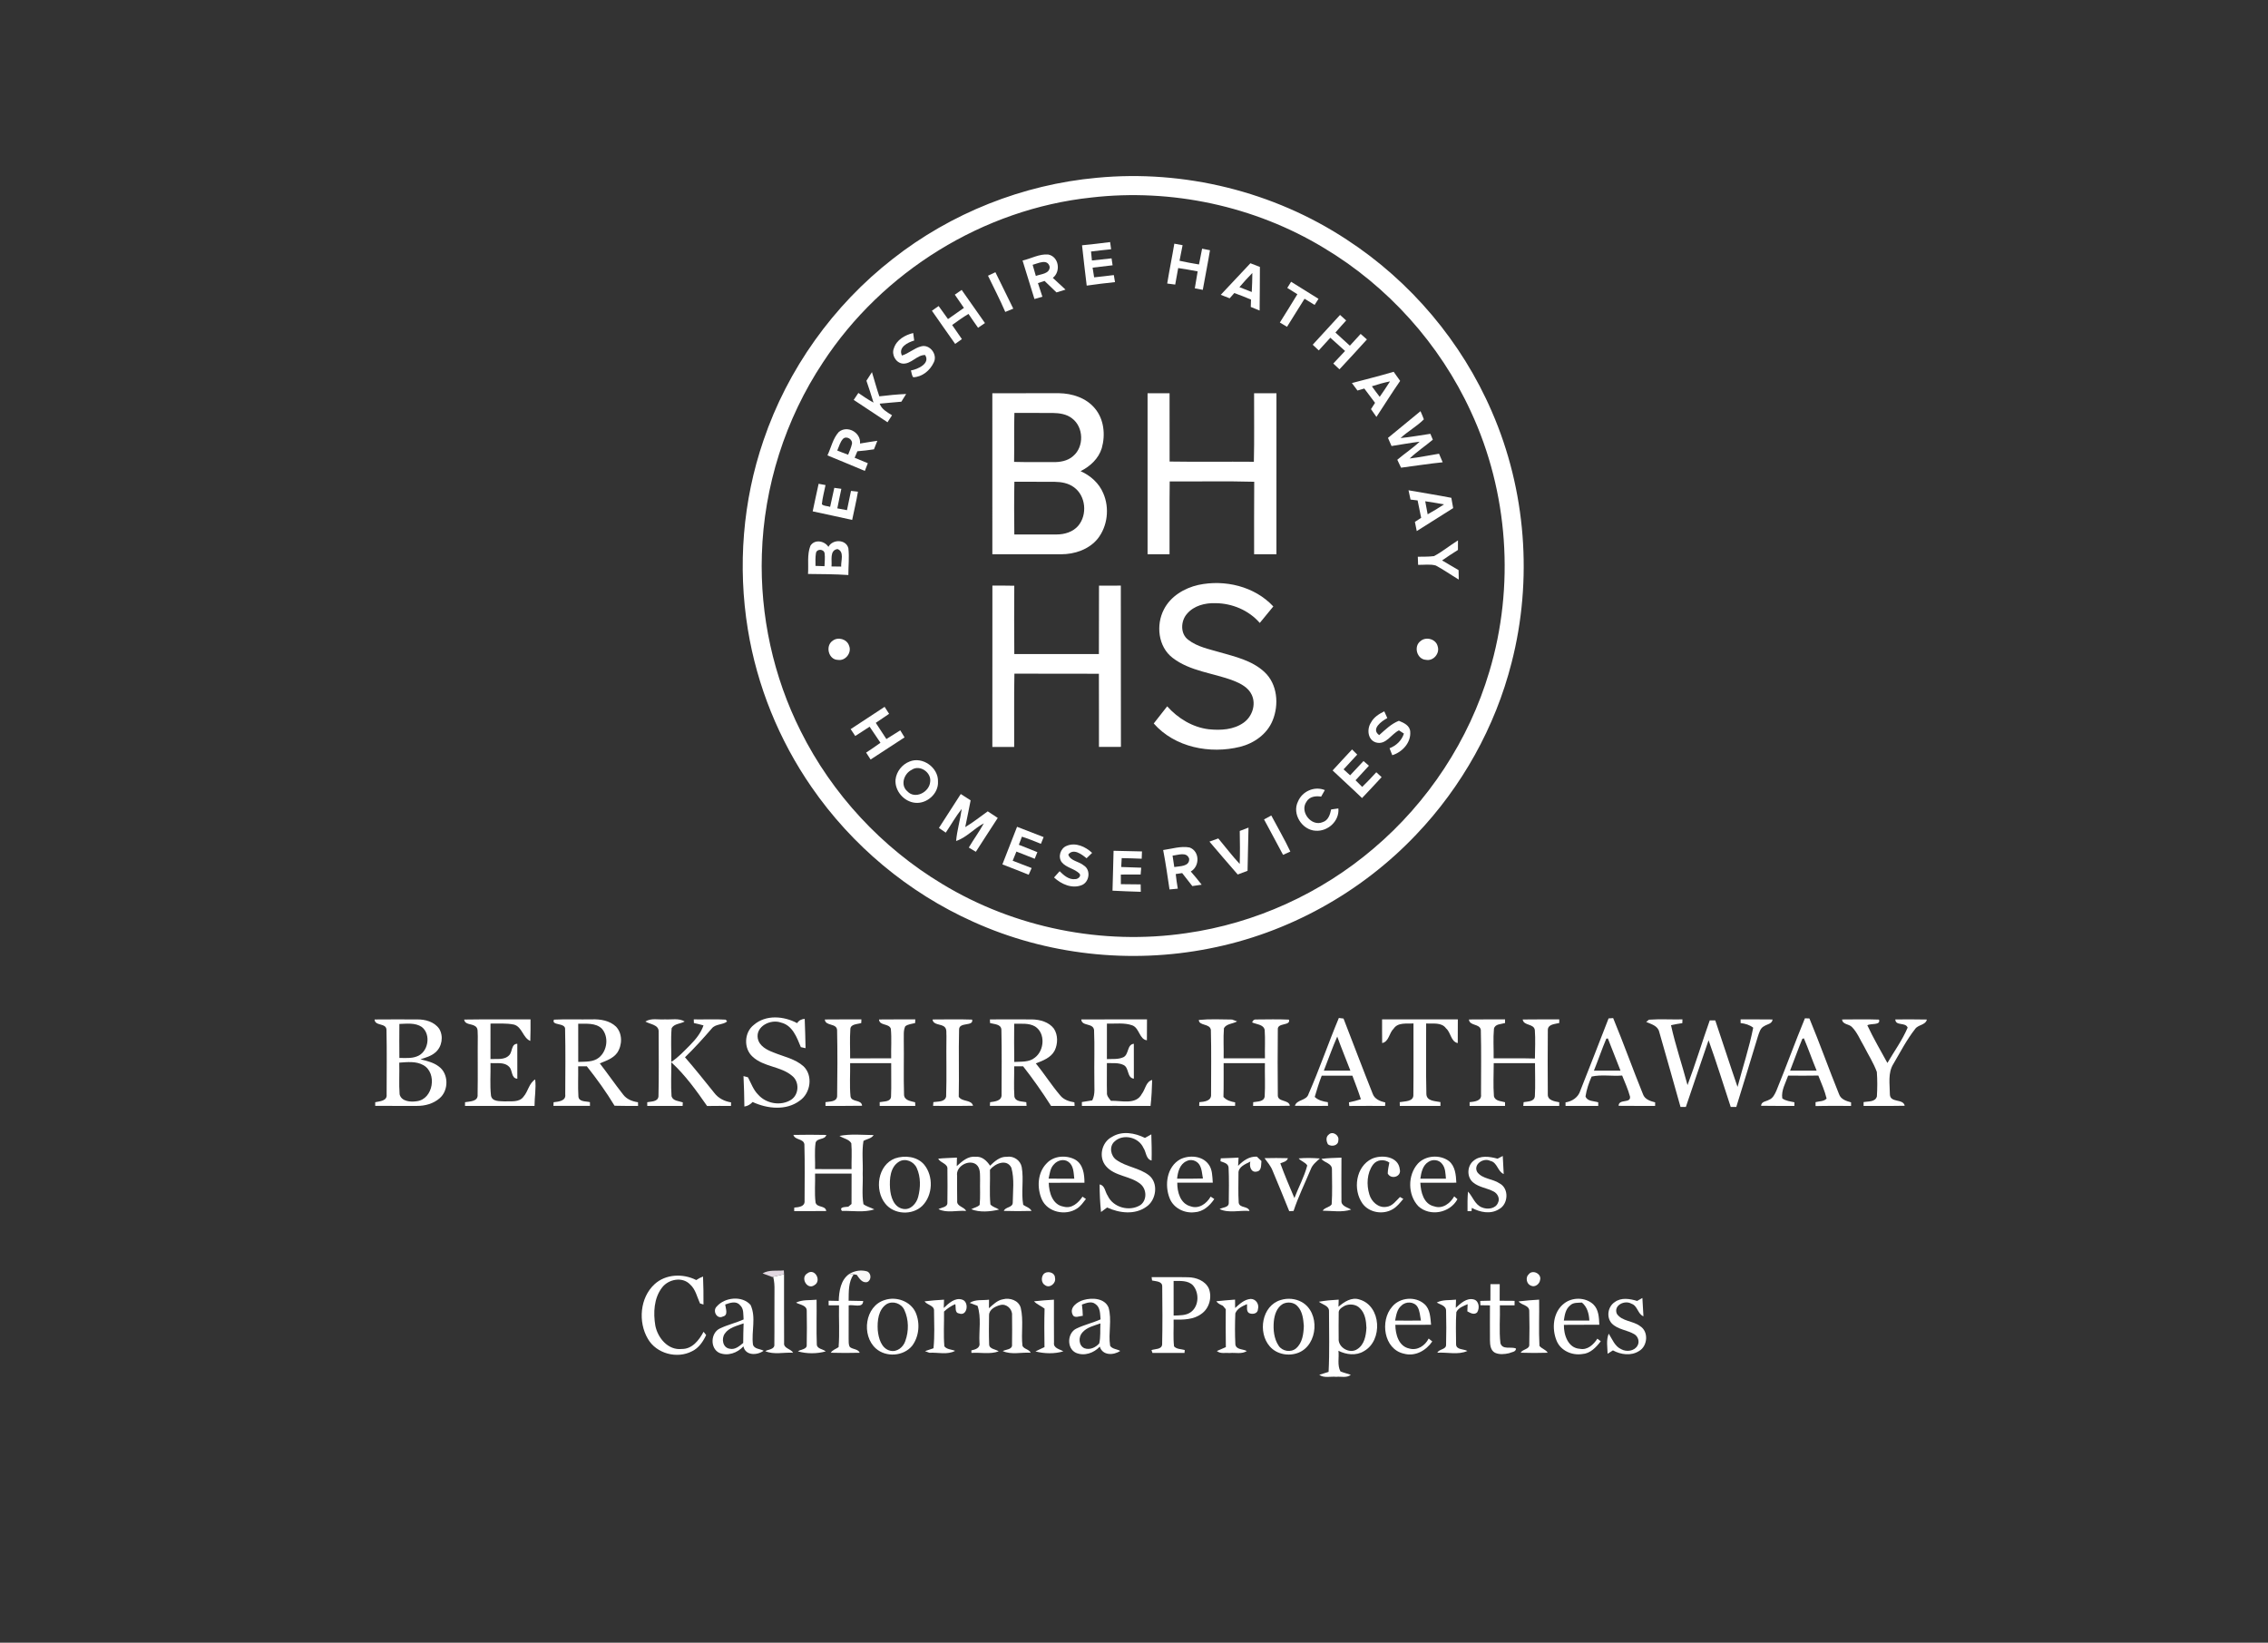 <?xml version="1.0" encoding="UTF-8" ?>
<!DOCTYPE svg PUBLIC "-//W3C//DTD SVG 1.1//EN" "http://www.w3.org/Graphics/SVG/1.1/DTD/svg11.dtd">
<svg width="1088pt" height="788pt" viewBox="0 0 1088 788" version="1.1" xmlns="http://www.w3.org/2000/svg">
<rect x="0" y="0" width="1088" height="788" fill="#333333" stroke="none"/>
<g id="#52154eff">
</g>
<g id="#ffffffff">
<path fill="#ffffff" opacity="1.00" d=" M 526.22 85.28 C 567.98 81.29 610.98 91.85 646.03 114.93 C 676.64 134.87 701.22 163.94 715.68 197.49 C 732.07 235.13 735.35 278.22 725.12 317.95 C 717.29 348.75 701.30 377.39 679.36 400.37 C 652.93 428.25 617.73 447.72 580.00 455.03 C 542.17 462.50 502.02 458.09 466.86 442.17 C 435.76 428.24 408.66 405.61 389.32 377.57 C 373.70 355.01 363.15 328.97 358.75 301.89 C 353.82 271.68 356.30 240.24 366.25 211.28 C 377.85 177.06 399.72 146.47 428.20 124.25 C 456.23 102.20 490.70 88.51 526.22 85.28 M 523.55 94.75 C 471.71 100.27 423.34 130.24 394.82 173.80 C 376.72 201.03 366.45 233.37 365.48 266.05 C 364.56 295.24 370.99 324.66 384.12 350.75 C 399.19 380.96 423.07 406.67 452.01 424.05 C 486.74 445.11 528.86 453.55 569.04 447.64 C 602.08 442.97 633.64 428.62 659.00 406.95 C 685.12 384.80 704.73 355.01 714.46 322.16 C 726.73 281.32 723.58 236.04 705.57 197.37 C 690.64 164.90 665.67 137.19 635.00 118.87 C 601.85 98.83 562.01 90.31 523.55 94.75 Z" />
<path fill="#ffffff" opacity="1.00" d=" M 476.04 188.64 C 486.69 188.62 497.34 188.63 507.99 188.62 C 514.32 188.71 521.02 190.84 525.18 195.85 C 529.63 201.03 530.36 208.57 528.55 214.96 C 527.03 219.99 522.96 223.74 518.37 226.02 C 523.12 228.12 527.24 231.77 529.26 236.63 C 532.34 243.66 531.35 252.42 526.56 258.46 C 522.35 263.59 515.52 265.89 509.04 265.88 C 498.04 265.88 487.04 265.86 476.05 265.88 C 476.05 240.14 476.07 214.39 476.04 188.64 M 486.63 198.08 C 486.38 205.90 486.63 213.74 486.48 221.57 C 492.65 221.74 498.82 221.61 504.98 221.67 C 508.43 221.76 512.15 221.16 514.80 218.78 C 520.16 214.29 519.88 204.84 514.26 200.68 C 511.66 198.62 508.25 198.16 505.04 198.10 C 498.90 198.04 492.76 198.13 486.63 198.08 M 486.62 231.10 C 486.45 239.52 486.49 247.96 486.59 256.38 C 493.39 256.36 500.20 256.43 507.00 256.38 C 510.76 256.36 514.73 255.16 517.24 252.22 C 521.73 246.92 520.91 237.78 515.15 233.71 C 512.53 231.76 509.20 231.18 506.01 231.13 C 499.55 231.05 493.08 231.15 486.62 231.10 Z" />
<path fill="#ffffff" opacity="1.00" d=" M 550.51 188.63 C 554.02 188.62 557.54 188.63 561.06 188.63 C 561.07 199.55 561.04 210.48 561.08 221.40 C 574.55 221.61 588.03 221.40 601.50 221.51 C 601.77 210.56 601.56 199.59 601.61 188.64 C 605.18 188.62 608.76 188.62 612.34 188.64 C 612.31 214.38 612.32 240.13 612.33 265.87 C 608.76 265.87 605.19 265.88 601.62 265.88 C 601.66 254.29 601.55 242.69 601.67 231.10 C 588.17 230.72 574.64 231.04 561.13 230.94 C 560.97 242.58 561.11 254.23 561.05 265.87 C 557.54 265.87 554.02 265.87 550.51 265.88 C 550.50 240.13 550.50 214.38 550.51 188.63 Z" />
<path fill="#ffffff" opacity="1.00" d=" M 574.87 280.59 C 587.53 277.88 601.85 281.25 610.83 290.91 C 608.66 293.54 606.49 296.17 604.34 298.82 C 599.04 292.72 591.06 289.38 583.04 289.34 C 578.12 289.18 572.76 290.52 569.46 294.41 C 566.37 297.83 566.10 304.09 570.09 306.96 C 574.39 310.28 579.88 311.34 584.98 312.84 C 592.51 314.99 600.64 316.84 606.55 322.33 C 612.83 328.12 613.64 338.01 610.50 345.61 C 607.87 352.14 601.60 356.56 594.92 358.24 C 580.48 361.82 563.58 358.56 553.47 347.05 C 555.60 344.30 557.76 341.56 559.92 338.82 C 565.08 344.60 572.11 348.90 579.88 349.83 C 585.57 350.41 591.82 350.10 596.62 346.64 C 600.69 343.75 602.66 337.95 600.49 333.33 C 598.85 329.74 595.10 327.85 591.61 326.48 C 581.96 322.79 570.93 322.06 562.51 315.56 C 555.56 310.24 554.45 299.79 558.36 292.32 C 561.57 286.03 568.14 282.11 574.87 280.59 Z" />
<path fill="#ffffff" opacity="1.00" d=" M 476.07 280.92 C 479.57 280.89 483.07 280.90 486.57 280.98 C 486.49 291.91 486.49 302.83 486.58 313.75 C 500.10 313.72 513.63 313.75 527.16 313.74 C 527.23 302.80 527.14 291.87 527.21 280.93 C 530.70 280.90 534.19 280.90 537.68 280.92 C 537.75 306.70 537.65 332.48 537.73 358.27 C 534.21 358.32 530.70 358.33 527.19 358.30 C 527.16 346.60 527.22 334.90 527.16 323.20 C 513.65 323.14 500.14 323.22 486.63 323.15 C 486.38 334.87 486.60 346.60 486.52 358.32 C 483.03 358.31 479.54 358.31 476.05 358.32 C 476.07 332.52 476.02 306.72 476.07 280.92 Z" />
<path fill="#ffffff" opacity="1.00" d=" M 399.43 307.37 C 401.99 305.37 406.27 306.55 407.29 309.68 C 408.77 313.01 405.62 317.17 401.98 316.55 C 397.43 316.51 395.80 309.81 399.43 307.37 Z" />
<path fill="#ffffff" opacity="1.00" d=" M 681.48 307.50 C 684.14 305.23 688.91 306.56 689.69 310.07 C 690.79 313.47 687.61 317.24 684.05 316.52 C 679.71 316.28 677.98 310.03 681.48 307.50 Z" />
<path fill="#ffffff" opacity="1.00" d=" M 361.61 491.65 C 367.40 486.63 376.00 487.37 382.40 490.80 C 383.23 489.49 384.50 488.85 386.03 488.75 C 386.17 493.43 386.40 498.12 386.44 502.81 C 385.87 502.69 384.74 502.44 384.18 502.31 C 382.26 497.64 380.19 491.84 374.65 490.53 C 369.77 488.73 362.43 492.28 363.53 498.14 C 364.26 501.84 367.93 503.68 371.13 504.89 C 375.98 506.88 381.45 507.91 385.46 511.50 C 390.10 515.93 388.88 524.31 383.77 527.90 C 377.24 532.89 368.12 531.91 361.05 528.63 C 359.98 529.78 358.67 530.59 357.09 530.80 C 357.02 525.93 356.93 521.06 356.67 516.20 C 357.20 516.34 358.26 516.62 358.80 516.77 C 360.33 519.62 361.38 522.83 363.75 525.15 C 367.58 529.47 374.64 530.68 379.54 527.54 C 383.37 525.02 383.57 518.86 379.96 516.05 C 374.51 511.42 366.32 511.86 361.03 506.89 C 356.66 502.99 356.96 495.23 361.61 491.65 Z" />
<path fill="#ffffff" opacity="1.00" d=" M 642.27 488.32 C 642.83 488.39 643.95 488.53 644.51 488.60 C 649.17 500.61 653.72 512.67 658.49 524.64 C 659.39 527.24 662.07 528.29 664.54 528.86 L 664.45 530.50 C 658.72 530.50 652.99 530.47 647.27 530.53 C 647.23 530.10 647.15 529.23 647.11 528.80 C 649.05 528.42 650.96 527.91 652.84 527.29 C 651.62 523.48 650.16 519.75 648.76 516.00 C 643.86 515.99 638.96 516.00 634.06 515.99 C 632.75 519.32 631.72 522.75 630.70 526.19 C 632.41 527.84 634.71 528.39 636.99 528.72 L 637.10 530.49 C 631.80 530.48 626.50 530.55 621.20 530.45 C 622.04 527.36 626.80 528.11 627.74 524.76 C 633.01 512.80 637.20 500.38 642.27 488.32 M 635.06 513.60 C 639.31 513.58 643.55 513.59 647.80 513.58 C 645.70 508.13 643.48 502.74 641.50 497.25 C 639.11 502.60 637.23 508.15 635.06 513.60 Z" />
<path fill="#ffffff" opacity="1.00" d=" M 771.66 488.53 C 772.21 488.49 773.31 488.42 773.86 488.38 C 778.87 500.45 783.24 512.78 788.16 524.88 C 789.03 527.38 791.67 528.20 794.00 528.80 C 793.99 529.23 793.99 530.08 793.99 530.50 C 788.15 530.47 782.31 530.55 776.48 530.46 C 776.51 526.97 782.39 529.46 781.95 526.05 C 781.02 522.57 779.51 519.27 778.17 515.93 C 773.33 516.34 768.23 515.37 763.54 516.42 C 762.18 519.45 761.11 522.65 760.60 525.94 C 761.40 528.39 764.66 528.11 766.69 528.78 L 766.71 530.50 C 761.48 530.49 756.25 530.50 751.02 530.50 L 751.01 528.82 C 754.22 528.31 757.15 526.39 758.12 523.16 C 762.73 511.66 767.14 500.07 771.66 488.53 M 770.58 498.24 C 768.44 503.29 766.69 508.50 764.63 513.59 C 768.88 513.58 773.13 513.58 777.39 513.59 C 775.29 508.47 773.42 503.25 771.32 498.14 C 771.13 498.16 770.77 498.21 770.58 498.24 Z" />
<path fill="#ffffff" opacity="1.00" d=" M 179.68 489.04 C 186.45 488.95 193.22 489.02 199.99 489.02 C 203.92 488.94 208.30 490.10 210.67 493.48 C 212.87 497.04 212.07 502.18 208.83 504.87 C 206.82 506.64 204.18 507.33 201.69 508.14 C 204.72 508.93 207.93 509.61 210.47 511.57 C 215.32 515.03 215.32 523.10 210.86 526.86 C 207.89 529.45 203.88 530.54 200.00 530.50 C 193.33 530.50 186.66 530.50 180.00 530.49 C 180.00 530.05 180.00 529.17 180.00 528.73 C 182.14 528.27 185.82 528.14 185.47 525.05 C 185.48 514.70 185.63 504.34 185.40 494.00 C 185.31 490.58 179.86 492.35 179.68 489.04 M 191.59 491.19 C 191.54 496.62 191.54 502.06 191.59 507.51 C 194.35 507.46 197.24 507.81 199.88 506.80 C 205.46 504.91 206.99 496.24 202.33 492.63 C 199.18 490.51 195.17 491.08 191.59 491.19 M 191.53 509.75 C 191.69 514.81 191.32 519.88 191.70 524.92 C 192.49 528.39 197.01 528.74 199.91 528.26 C 207.89 527.33 209.87 514.63 203.02 510.91 C 199.51 508.96 195.36 509.49 191.53 509.75 Z" />
<path fill="#ffffff" opacity="1.00" d=" M 222.68 489.08 C 233.29 488.90 243.89 489.05 254.50 489.00 C 254.50 492.44 254.54 495.89 254.39 499.33 C 250.81 497.84 250.54 492.68 246.62 491.51 C 242.90 490.73 239.07 491.05 235.30 491.01 C 235.28 496.68 235.28 502.36 235.29 508.04 C 238.26 507.82 241.93 508.62 244.23 506.23 C 245.93 504.57 245.15 500.75 248.16 500.70 C 248.19 506.29 248.19 511.87 248.17 517.46 C 245.12 517.27 246.00 513.44 244.25 511.75 C 241.96 509.32 238.27 510.18 235.30 509.96 C 235.42 515.16 234.96 520.39 235.54 525.57 C 236.07 528.55 239.73 528.17 242.00 528.33 C 245.07 528.14 249.09 528.97 251.15 526.06 C 253.37 523.54 253.75 519.65 256.73 517.80 C 257.26 522.03 256.41 526.26 256.42 530.50 C 245.30 530.49 234.19 530.50 223.07 530.50 L 223.09 528.72 C 225.40 528.32 229.43 528.45 229.12 525.05 C 229.28 515.71 229.10 506.36 229.20 497.01 C 229.01 495.36 229.62 493.09 227.81 492.16 C 226.11 491.04 223.01 491.60 222.68 489.08 Z" />
<path fill="#ffffff" opacity="1.00" d=" M 265.75 489.12 C 271.82 488.82 277.92 489.10 284.00 488.98 C 288.05 488.85 292.47 489.56 295.51 492.47 C 298.69 495.80 298.57 501.35 296.07 505.04 C 294.08 507.77 290.73 508.88 287.73 510.09 C 291.53 515.02 295.08 520.15 298.93 525.05 C 300.62 527.32 303.34 528.35 306.06 528.75 C 306.07 529.19 306.09 530.06 306.10 530.50 C 302.33 530.49 298.57 530.55 294.81 530.42 C 290.83 523.81 286.30 517.54 281.50 511.49 C 280.12 511.49 278.74 511.50 277.36 511.52 C 277.46 516.32 277.18 521.13 277.47 525.92 C 277.64 528.67 281.07 528.19 283.00 528.70 C 283.00 529.15 283.02 530.05 283.02 530.49 C 277.18 530.50 271.33 530.50 265.49 530.49 L 265.57 528.74 C 267.83 528.46 271.59 528.21 271.16 524.98 C 271.20 514.64 271.33 504.28 271.09 493.95 C 271.56 490.32 264.28 492.23 265.75 489.12 M 277.38 491.07 C 277.36 497.18 277.35 503.29 277.39 509.40 C 280.74 509.23 284.53 509.58 287.32 507.34 C 291.35 504.07 292.19 497.30 288.66 493.38 C 285.62 490.55 281.18 491.17 277.38 491.07 Z" />
<path fill="#ffffff" opacity="1.00" d=" M 309.60 490.03 C 312.41 488.22 315.87 489.25 318.99 488.99 C 322.15 489.21 325.59 488.28 328.46 490.01 C 326.46 491.15 323.45 491.02 322.20 493.20 C 321.71 498.58 322.12 504.00 322.02 509.41 C 325.49 507.15 328.29 504.08 331.19 501.17 C 333.82 498.48 336.27 495.49 337.48 491.88 C 335.95 491.46 334.41 491.07 332.87 490.75 C 332.85 490.31 332.82 489.44 332.81 489.00 C 337.92 489.10 343.06 488.80 348.17 489.13 L 348.80 490.00 C 346.71 491.74 343.26 491.07 341.43 493.39 C 337.33 498.14 333.11 502.80 328.60 507.17 C 333.46 512.77 338.07 518.56 342.71 524.33 C 344.65 526.87 347.58 528.31 350.70 528.81 C 350.69 529.23 350.69 530.08 350.68 530.50 C 346.85 530.49 343.03 530.48 339.20 530.54 C 334.04 523.13 328.72 515.69 322.03 509.57 C 322.08 515.00 321.77 520.46 322.15 525.89 C 322.86 528.20 325.66 528.12 327.55 528.81 L 327.46 530.50 C 321.81 530.49 316.16 530.50 310.51 530.50 L 310.49 528.73 C 312.38 528.33 315.57 528.58 315.88 525.98 C 316.14 515.64 315.97 505.28 315.97 494.93 C 316.13 491.49 311.78 491.39 309.60 490.03 Z" />
<path fill="#ffffff" opacity="1.00" d=" M 395.68 489.04 C 401.53 488.96 407.38 489.02 413.23 489.00 C 413.21 489.44 413.18 490.30 413.16 490.74 C 411.30 491.39 407.83 491.11 407.92 493.93 C 407.59 498.51 407.87 503.11 407.82 507.70 C 414.39 507.66 420.95 507.69 427.52 507.68 C 427.40 502.95 427.80 498.19 427.35 493.48 C 426.46 490.81 421.88 492.17 421.68 489.04 C 427.48 488.96 433.28 489.02 439.08 489.00 C 439.06 489.44 439.02 490.32 439.00 490.76 C 437.41 491.20 435.61 491.26 434.27 492.31 C 433.28 494.40 433.64 496.79 433.56 499.04 C 433.70 507.68 433.41 516.34 433.68 524.98 C 433.66 527.86 436.88 528.20 439.00 528.76 C 439.02 529.19 439.06 530.06 439.08 530.50 C 433.39 530.51 427.70 530.49 422.01 530.50 C 422.01 530.05 422.00 529.15 422.00 528.70 C 423.91 528.27 427.40 528.69 427.45 525.91 C 427.67 520.61 427.45 515.30 427.52 510.00 C 420.95 509.99 414.38 510.00 407.82 510.00 C 407.92 515.31 407.49 520.65 408.01 525.94 C 408.48 528.89 413.29 527.29 413.57 530.43 C 407.71 530.56 401.86 530.47 396.00 530.50 L 396.00 528.70 C 397.97 528.33 401.35 528.65 401.59 525.91 C 401.74 515.31 401.79 504.69 401.57 494.10 C 401.32 490.68 395.93 492.36 395.68 489.04 Z" />
<path fill="#ffffff" opacity="1.00" d=" M 447.35 489.04 C 453.68 489.03 460.02 488.87 466.35 489.10 C 467.18 492.56 460.02 490.05 460.09 493.92 C 459.81 504.65 460.16 515.39 459.93 526.13 C 461.63 528.71 465.97 527.36 466.80 530.43 C 460.41 530.57 454.01 530.47 447.62 530.49 L 447.76 528.68 C 449.86 528.32 453.33 528.76 453.88 525.96 C 454.20 516.31 453.87 506.64 454.03 496.98 C 453.88 495.58 454.30 493.90 453.28 492.77 C 451.62 490.95 447.78 491.98 447.35 489.04 Z" />
<path fill="#ffffff" opacity="1.00" d=" M 474.88 489.01 C 481.60 489.02 488.33 488.96 495.06 489.01 C 498.90 489.08 503.18 490.24 505.59 493.46 C 507.58 496.52 507.51 500.70 505.95 503.94 C 504.16 507.40 500.30 508.79 496.90 510.12 C 500.98 515.07 504.40 520.55 508.57 525.43 C 510.24 527.55 512.85 528.37 515.41 528.79 L 515.51 530.50 C 511.74 530.50 507.98 530.49 504.22 530.52 C 500.06 523.97 495.59 517.63 490.81 511.51 C 489.38 511.50 487.95 511.51 486.52 511.52 C 486.59 516.35 486.28 521.19 486.62 526.01 C 487.17 528.63 490.34 528.26 492.33 528.72 L 492.46 530.49 C 486.59 530.50 480.72 530.51 474.86 530.49 C 474.89 530.05 474.94 529.16 474.97 528.72 C 477.22 528.40 480.69 528.14 480.47 525.01 C 480.48 514.68 480.63 504.33 480.39 494.00 C 480.29 491.21 476.90 491.33 474.95 490.76 C 474.93 490.32 474.90 489.45 474.88 489.01 M 486.53 491.08 C 486.50 497.19 486.44 503.30 486.56 509.41 C 489.87 509.19 493.68 509.66 496.41 507.37 C 501.01 503.97 501.63 495.65 496.56 492.41 C 493.54 490.63 489.87 491.18 486.53 491.08 Z" />
<path fill="#ffffff" opacity="1.00" d=" M 518.70 489.03 C 529.21 488.96 539.72 489.02 550.23 489.00 C 550.20 492.34 550.21 495.68 550.19 499.03 C 546.55 498.58 546.64 493.21 543.23 491.88 C 539.35 490.46 535.06 491.17 531.01 491.01 C 530.99 496.68 531.00 502.37 531.00 508.05 C 533.63 507.92 536.43 508.28 538.90 507.15 C 541.65 505.82 540.56 501.07 543.92 500.69 C 543.95 506.27 543.93 511.85 543.93 517.44 C 540.49 517.05 541.79 512.10 538.90 510.83 C 536.44 509.67 533.63 510.08 531.00 509.96 C 531.05 514.68 530.90 519.39 531.03 524.11 C 530.84 525.72 532.05 526.88 532.93 528.07 C 537.82 527.87 544.93 530.17 547.75 524.74 C 549.47 522.55 549.67 518.90 552.71 518.05 C 552.62 522.21 552.40 526.38 551.94 530.52 C 540.96 530.47 529.99 530.51 519.01 530.50 C 519.01 530.04 519.00 529.11 518.99 528.65 C 520.65 528.40 522.31 528.12 523.98 527.85 C 525.53 524.78 524.88 521.27 524.98 517.98 C 524.85 510.02 525.18 502.04 524.84 494.10 C 524.40 490.57 518.94 492.45 518.70 489.03 Z" />
<path fill="#ffffff" opacity="1.00" d=" M 575.11 489.26 C 580.39 488.75 585.74 489.01 591.05 489.07 C 591.65 489.29 592.86 489.73 593.47 489.96 C 591.46 491.15 588.43 491.02 587.15 493.19 C 586.76 498.00 587.11 502.85 587.00 507.68 C 593.60 507.67 600.21 507.69 606.82 507.67 C 606.70 503.13 607.01 498.58 606.69 494.05 C 606.12 491.35 602.68 491.41 600.66 490.45 C 601.03 489.36 601.79 488.89 602.92 489.04 C 608.05 488.99 613.19 488.89 618.32 489.11 C 619.33 492.24 612.61 490.40 612.99 493.93 C 612.88 504.32 612.89 514.72 612.99 525.11 C 612.70 528.88 618.26 527.26 618.78 530.43 C 612.90 530.57 607.02 530.47 601.13 530.50 L 601.19 528.71 C 603.16 528.34 606.35 528.61 606.69 525.96 C 607.00 520.65 606.70 515.33 606.80 510.01 C 600.20 509.99 593.60 509.99 587.00 510.01 C 586.96 515.41 587.08 520.81 586.91 526.20 C 588.36 527.84 590.44 528.43 592.52 528.80 L 592.49 530.49 C 586.75 530.50 581.01 530.50 575.28 530.50 C 575.30 530.05 575.33 529.16 575.35 528.71 C 577.66 528.50 581.16 528.20 580.97 525.05 C 580.97 514.74 581.15 504.40 580.88 494.09 C 580.48 490.85 575.09 492.21 575.11 489.26 Z" />
<path fill="#ffffff" opacity="1.00" d=" M 663.01 489.00 C 675.12 489.00 687.24 489.00 699.35 489.00 C 699.30 492.79 699.34 496.58 699.31 500.37 C 695.99 499.68 696.05 495.34 693.72 493.33 C 691.53 490.25 687.39 491.18 684.15 490.96 C 684.22 502.27 683.98 513.59 684.26 524.89 C 684.44 528.29 688.52 528.14 691.00 528.68 L 691.00 530.50 C 684.50 530.50 678.01 530.50 671.52 530.50 L 671.47 528.70 C 673.79 528.24 678.21 528.58 678.02 525.10 C 678.15 513.72 678.03 502.33 678.07 490.94 C 674.83 491.18 670.63 490.30 668.54 493.47 C 666.36 495.51 666.32 499.71 663.05 500.35 C 662.98 496.56 663.02 492.78 663.01 489.00 Z" />
<path fill="#ffffff" opacity="1.00" d=" M 704.68 489.04 C 710.45 488.96 716.22 489.02 722.00 489.00 C 722.00 489.44 722.00 490.31 722.00 490.75 C 720.16 491.32 717.18 491.12 716.67 493.51 C 716.24 498.21 716.60 502.96 716.53 507.68 C 723.12 507.71 729.72 507.59 736.33 507.77 C 736.37 503.23 736.62 498.68 736.29 494.16 C 735.87 490.89 730.92 492.20 730.46 489.05 C 736.31 488.95 742.15 489.02 748.00 489.00 C 748.00 489.44 748.00 490.31 748.00 490.74 C 746.00 491.25 742.54 491.27 742.52 494.08 C 742.42 504.34 742.45 514.62 742.51 524.88 C 742.33 527.88 745.78 528.32 748.00 528.75 C 748.00 529.19 748.00 530.06 747.99 530.50 C 742.24 530.50 736.50 530.49 730.75 530.50 C 730.79 530.05 730.87 529.15 730.91 528.71 C 732.87 528.32 736.02 528.56 736.30 525.86 C 736.61 520.58 736.34 515.28 736.37 510.00 C 729.77 510.00 723.17 510.00 716.57 509.99 C 716.56 515.26 716.26 520.56 716.66 525.82 C 717.22 528.25 720.08 528.16 722.00 528.75 C 722.00 529.19 721.99 530.06 721.99 530.50 C 716.32 530.50 710.66 530.50 705.00 530.50 C 705.00 530.05 705.00 529.16 705.00 528.71 C 707.25 528.46 710.89 528.19 710.47 525.00 C 710.46 514.67 710.65 504.33 710.38 494.01 C 709.82 490.92 704.92 492.23 704.68 489.04 Z" />
<path fill="#ffffff" opacity="1.00" d=" M 789.71 490.22 C 790.04 489.95 790.70 489.41 791.03 489.14 C 796.37 488.77 801.74 489.11 807.10 489.00 C 807.09 489.45 807.05 490.35 807.04 490.80 C 805.21 491.05 803.40 491.38 801.61 491.79 C 803.75 501.49 806.99 510.91 809.53 520.52 C 813.39 510.28 816.54 499.78 820.20 489.47 C 820.87 489.47 822.19 489.49 822.85 489.50 C 826.46 500.11 829.85 510.80 833.53 521.39 C 836.03 511.92 839.14 502.60 841.05 492.98 C 839.30 491.61 837.17 491.01 835.00 490.76 C 835.00 490.32 835.00 489.44 835.00 489.00 C 840.11 489.02 845.22 488.96 850.34 489.04 C 850.12 491.19 847.73 491.27 846.28 492.26 C 844.42 493.14 843.94 495.32 843.32 497.08 C 839.91 508.40 836.43 519.71 832.93 531.00 C 832.26 531.00 830.93 531.00 830.26 531.00 C 826.75 520.33 823.43 509.59 819.63 499.02 C 816.01 509.68 812.31 520.32 808.74 531.00 C 808.10 531.00 806.81 531.00 806.17 531.00 C 802.78 518.98 799.41 506.95 795.95 494.95 C 795.27 492.03 792.07 491.27 789.71 490.22 Z" />
<path fill="#ffffff" opacity="1.00" d=" M 865.85 488.48 C 866.39 488.50 867.47 488.53 868.01 488.55 C 872.98 500.54 877.33 512.80 882.21 524.84 C 883.04 527.36 885.69 528.16 887.99 528.80 C 887.99 529.22 887.99 530.07 887.99 530.50 C 882.31 530.53 876.63 530.41 870.96 530.58 C 870.96 530.11 870.96 529.17 870.96 528.70 C 872.71 528.20 874.94 528.43 876.26 526.98 C 875.34 523.16 873.72 519.57 872.28 515.94 C 867.46 516.03 862.64 516.01 857.82 515.96 C 856.60 519.47 854.39 523.11 855.00 526.91 C 856.68 528.14 858.82 528.33 860.81 528.76 L 860.79 530.50 C 855.46 530.47 850.14 530.56 844.82 530.44 C 844.94 528.33 847.25 528.41 848.61 527.57 C 850.52 526.88 851.39 524.88 852.18 523.17 C 856.89 511.67 861.11 499.97 865.85 488.48 M 864.63 498.28 C 862.54 503.33 860.74 508.50 858.73 513.59 C 862.97 513.58 867.22 513.57 871.48 513.60 C 869.35 508.47 867.54 503.20 865.36 498.10 C 865.18 498.14 864.82 498.24 864.63 498.28 Z" />
<path fill="#ffffff" opacity="1.00" d=" M 883.67 489.04 C 889.57 489.03 895.48 488.87 901.38 489.10 C 902.38 491.93 897.42 490.84 895.78 491.80 C 898.68 498.00 902.13 503.91 905.42 509.91 C 908.69 504.29 912.59 498.96 915.13 492.95 C 914.09 490.20 909.34 492.32 909.21 489.02 C 914.26 489.00 919.31 488.94 924.36 489.07 C 923.73 491.81 920.10 491.49 918.68 493.65 C 914.63 498.82 911.62 504.70 908.30 510.34 C 905.54 514.71 906.59 520.12 906.61 525.00 C 906.76 529.21 913.00 526.86 913.73 530.43 C 907.15 530.57 900.57 530.47 894.00 530.50 C 894.00 530.04 894.00 529.12 894.00 528.66 C 896.22 528.24 899.62 528.74 900.38 525.93 C 900.61 522.03 900.65 518.10 900.35 514.20 C 898.77 509.86 896.23 505.94 894.15 501.83 C 892.30 498.73 890.96 495.22 888.38 492.63 C 886.94 491.15 883.91 491.51 883.67 489.04 Z" />
<path fill="#ffffff" opacity="1.00" d=" M 380.61 544.42 C 385.87 544.32 391.14 544.31 396.40 544.43 C 395.73 546.93 391.98 545.73 391.25 548.18 C 390.66 552.35 391.12 556.60 391.01 560.81 C 396.83 560.83 402.67 560.81 408.50 560.83 C 408.42 556.70 408.75 552.54 408.39 548.43 C 407.29 546.42 404.51 546.14 402.71 544.89 C 408.10 543.85 413.65 544.44 419.10 544.50 C 418.04 546.21 415.83 546.33 414.22 547.30 C 413.36 552.48 414.07 557.80 413.85 563.04 C 414.06 567.89 413.37 572.84 414.21 577.64 C 415.76 578.84 417.73 579.25 419.45 580.15 C 414.45 581.73 409.04 580.76 403.87 580.87 C 402.35 578.80 405.83 579.06 406.96 578.85 C 407.34 578.52 408.11 577.87 408.49 577.55 C 408.53 572.69 408.51 567.83 408.52 562.98 C 402.68 562.95 396.84 562.96 391.00 562.97 C 391.14 567.59 390.66 572.26 391.24 576.86 C 391.93 579.46 396.03 578.11 396.35 580.92 C 391.22 581.01 386.10 580.93 380.98 580.97 C 380.99 580.54 381.01 579.70 381.02 579.28 C 383.04 579.09 386.17 578.89 385.97 576.08 C 385.97 567.04 386.15 557.97 385.88 548.94 C 385.51 546.12 381.35 546.99 380.61 544.42 Z" />
<path fill="#ffffff" opacity="1.00" d=" M 533.43 545.37 C 538.31 542.34 544.38 543.45 549.26 545.86 C 550.02 545.44 551.55 544.58 552.31 544.15 C 552.44 548.33 552.56 552.51 552.44 556.70 C 549.64 556.03 549.90 552.55 548.49 550.58 C 546.21 545.49 538.74 543.69 534.63 547.61 C 531.96 550.00 532.78 554.53 535.61 556.44 C 540.33 559.78 546.53 560.21 551.14 563.76 C 555.84 567.47 554.73 575.59 550.01 578.83 C 544.50 582.87 536.99 581.96 531.11 579.24 C 530.15 579.97 529.18 580.70 528.18 581.40 C 527.73 577.00 527.50 572.59 527.51 568.18 C 530.11 568.61 530.09 571.76 531.37 573.56 C 534.00 579.28 541.84 581.35 547.08 578.07 C 550.35 575.66 550.14 570.43 547.06 567.94 C 542.16 563.97 534.77 564.36 530.53 559.37 C 526.86 555.10 528.45 547.89 533.43 545.37 Z" />
<path fill="#ffffff" opacity="1.00" d=" M 429.40 555.66 C 434.07 554.10 439.96 554.73 443.32 558.65 C 447.89 564.22 447.54 573.34 442.43 578.45 C 437.60 583.11 428.83 582.67 424.66 577.35 C 419.40 570.80 421.04 558.83 429.40 555.66 M 431.27 557.26 C 427.01 559.86 426.67 565.54 426.96 570.03 C 427.21 573.97 428.72 579.10 433.22 579.90 C 436.78 580.60 439.65 577.33 440.46 574.17 C 441.64 569.66 441.74 564.60 439.78 560.30 C 438.40 557.17 434.34 555.38 431.27 557.26 Z" />
<path fill="#ffffff" opacity="1.00" d=" M 450.09 555.81 C 453.07 555.50 456.06 555.48 459.06 555.30 C 459.02 556.66 459.00 558.02 458.97 559.39 C 461.50 557.13 464.33 554.44 468.03 554.92 C 471.10 554.60 473.39 556.84 474.95 559.19 C 477.16 557.08 479.68 554.76 482.97 554.92 C 486.26 554.36 489.56 556.61 490.15 559.91 C 491.19 565.86 489.80 572.01 490.85 577.96 C 492.20 578.92 494.02 579.31 494.87 580.88 C 490.43 581.00 485.98 581.02 481.55 580.87 C 482.37 578.85 485.71 579.38 485.83 576.98 C 485.88 571.41 486.70 565.57 485.17 560.16 C 482.97 555.70 477.24 558.13 474.90 561.17 C 475.05 566.70 474.59 572.26 475.12 577.77 C 476.18 579.03 477.94 579.33 479.28 580.23 C 475.04 581.24 470.00 581.69 465.93 580.07 C 467.22 579.32 468.89 579.10 469.96 577.99 C 470.35 574.01 470.05 570.00 470.16 566.01 C 470.07 563.49 470.49 560.39 468.30 558.59 C 464.73 555.97 458.44 559.51 459.14 563.99 C 459.17 568.00 459.08 572.02 459.18 576.03 C 458.86 578.80 462.48 578.78 463.46 580.88 C 459.10 580.52 454.20 582.06 450.20 580.02 C 451.68 579.16 454.64 579.18 454.48 576.85 C 454.57 571.56 454.55 566.26 454.49 560.97 C 454.84 558.11 451.12 557.95 450.09 555.81 Z" />
<path fill="#ffffff" opacity="1.00" d=" M 502.10 558.06 C 505.47 554.38 511.46 553.97 515.72 556.23 C 519.63 558.46 520.24 563.28 520.23 567.35 C 514.52 567.36 508.81 567.33 503.10 567.38 C 503.23 572.02 504.86 577.94 510.20 578.82 C 514.12 579.96 517.29 577.01 519.30 574.04 C 519.71 574.31 520.54 574.87 520.95 575.15 C 519.65 576.78 518.46 578.59 516.66 579.73 C 511.22 583.35 502.55 581.57 499.80 575.38 C 497.36 569.84 497.66 562.52 502.10 558.06 M 505.53 558.61 C 503.78 560.41 503.57 563.04 503.04 565.37 C 507.14 565.43 511.24 565.42 515.35 565.41 C 515.03 562.63 515.09 559.22 512.61 557.38 C 510.36 555.71 507.22 556.59 505.53 558.61 Z" />
<path fill="#ffffff" opacity="1.00" d=" M 566.17 556.11 C 570.45 553.98 576.65 554.36 579.70 558.43 C 581.66 560.94 581.56 564.30 581.79 567.32 C 576.11 567.37 570.44 567.35 564.76 567.34 C 564.70 571.80 566.21 577.39 571.11 578.66 C 575.10 580.13 578.88 577.35 580.78 574.01 C 581.21 574.30 582.08 574.88 582.51 575.17 C 580.34 578.44 577.09 581.33 572.98 581.52 C 568.14 582.09 562.99 579.53 561.14 574.90 C 558.54 568.56 559.70 559.69 566.17 556.11 M 564.67 565.40 C 568.80 565.43 572.94 565.45 577.07 565.33 C 576.63 563.09 576.60 560.66 575.36 558.68 C 574.07 556.67 571.23 555.83 569.12 557.04 C 565.92 558.50 565.02 562.23 564.67 565.40 Z" />
<path fill="#ffffff" opacity="1.00" d=" M 593.94 559.26 C 596.34 556.78 599.32 554.62 602.96 554.85 C 603.68 555.54 604.41 556.24 605.14 556.95 C 604.89 558.74 605.36 561.58 602.94 561.99 C 600.09 562.69 599.19 559.34 599.82 557.21 C 597.49 558.41 593.92 559.69 594.12 562.89 C 594.13 567.58 593.93 572.29 594.23 576.97 C 594.71 579.65 598.68 578.37 599.41 580.91 C 594.69 580.48 589.39 582.09 585.07 579.99 C 586.52 579.11 589.54 579.32 589.46 576.98 C 589.50 571.33 589.66 565.66 589.37 560.02 C 589.15 557.99 587.00 557.66 585.48 557.05 C 585.51 556.70 585.59 556.00 585.63 555.65 C 588.47 555.55 591.32 555.47 594.16 555.31 C 594.11 556.30 594.00 558.27 593.94 559.26 Z" />
<path fill="#ffffff" opacity="1.00" d=" M 658.12 555.86 C 662.82 553.74 670.85 554.66 671.50 560.94 C 672.42 564.53 667.22 565.99 665.72 562.91 C 665.76 561.13 666.17 559.40 666.50 557.68 C 664.04 555.93 660.51 556.20 658.66 558.69 C 655.72 562.73 655.47 568.32 656.91 572.99 C 657.91 576.45 661.24 579.55 665.03 578.93 C 667.96 578.64 669.66 576.07 671.59 574.20 C 671.99 574.43 672.80 574.88 673.20 575.11 C 671.66 576.91 670.19 578.86 668.10 580.06 C 663.50 582.81 656.84 581.76 653.63 577.36 C 648.89 570.71 650.35 559.58 658.12 555.86 Z" />
<path fill="#ffffff" opacity="1.00" d=" M 706.86 556.84 C 710.06 554.08 714.65 554.79 718.41 555.82 C 719.04 555.49 720.28 554.85 720.90 554.52 C 721.01 557.41 721.19 560.29 721.36 563.18 C 718.40 561.96 718.34 557.57 714.90 556.87 C 711.61 555.18 706.55 558.62 708.69 562.30 C 711.22 565.64 716.07 565.40 719.38 567.68 C 724.04 570.12 723.58 577.70 719.07 580.06 C 715.04 582.59 710.00 581.55 706.06 579.42 L 705.92 581.00 C 705.44 581.00 704.48 581.00 704.00 581.00 C 703.98 577.86 703.93 574.72 704.23 571.60 C 706.52 574.06 707.51 577.84 710.88 579.19 C 713.48 580.31 717.48 579.91 718.62 576.93 C 719.67 574.93 718.37 572.44 716.47 571.54 C 713.33 569.88 709.53 569.57 706.73 567.26 C 703.56 564.73 703.72 559.33 706.86 556.84 Z" />
<path fill="#ffffff" opacity="1.00" d=" M 633.88 555.92 C 637.07 555.48 640.30 555.46 643.52 555.32 C 643.52 562.16 643.44 569.02 643.52 575.87 C 643.24 578.57 646.42 579.13 648.17 580.24 C 643.78 581.68 639.04 580.79 634.51 580.77 C 635.52 579.17 637.83 579.24 638.83 577.70 C 639.20 572.12 638.98 566.49 638.96 560.90 C 638.98 557.98 635.34 557.78 633.88 555.92 Z" />
<path fill="#ffffff" opacity="1.00" d=" M 402.36 624.05 C 402.51 619.35 403.28 613.96 407.45 611.08 C 407.96 611.14 408.99 611.25 409.50 611.31 C 406.93 615.02 407.17 619.65 407.10 623.95 C 409.43 623.97 411.75 624.01 414.08 624.09 C 414.00 627.71 409.45 625.64 407.13 626.19 C 407.14 631.49 407.14 636.79 407.11 642.10 C 407.22 643.44 406.89 645.03 407.75 646.22 C 409.18 647.34 411.57 647.06 412.45 648.92 C 407.81 649.04 403.16 649.05 398.52 648.91 C 399.40 647.54 401.02 647.11 402.29 646.22 C 402.83 639.56 402.35 632.83 402.49 626.15 C 400.83 626.15 399.17 626.16 397.52 626.18 C 397.52 625.62 397.51 624.51 397.50 623.95 C 399.12 623.98 400.74 624.01 402.36 624.05 Z" />
<path fill="#ffffff" opacity="1.00" d=" M 314.00 616.03 C 319.36 611.10 327.71 610.81 334.01 614.05 C 335.02 613.34 336.10 612.78 337.26 612.36 C 337.42 616.82 337.54 621.30 337.47 625.78 L 335.81 625.26 C 334.36 622.14 333.71 618.47 331.00 616.10 C 327.33 612.28 320.63 613.63 317.61 617.63 C 313.66 622.73 313.35 629.76 314.37 635.90 C 315.53 641.81 320.51 647.84 327.07 647.10 C 332.11 647.18 335.37 642.83 337.52 638.85 C 337.83 639.24 338.44 640.02 338.75 640.42 C 337.29 643.55 335.22 646.64 332.01 648.18 C 324.78 651.98 314.87 649.35 310.78 642.21 C 306.04 634.14 306.96 622.51 314.00 616.03 Z" />
<path fill="#ffffff" opacity="1.00" d=" M 370.91 612.49 C 372.64 612.05 374.38 611.62 376.12 611.21 C 376.16 622.17 376.07 633.14 376.15 644.11 C 375.77 646.92 379.35 646.90 380.45 648.91 C 376.04 648.64 371.22 649.96 367.11 648.14 C 368.56 647.28 371.69 647.35 371.47 644.93 C 371.58 636.29 371.43 627.65 371.53 619.02 C 371.59 616.82 371.46 614.62 370.91 612.49 Z" />
<path fill="#ffffff" opacity="1.00" d=" M 552.66 614.25 C 552.61 613.85 552.50 613.04 552.45 612.64 C 558.29 612.73 564.14 612.55 569.99 612.70 C 573.86 612.76 578.15 614.38 579.89 618.08 C 581.56 622.32 580.12 627.65 576.32 630.27 C 572.51 633.11 567.53 633.09 563.00 633.02 C 563.10 637.30 562.73 641.60 563.21 645.86 C 564.49 647.28 566.63 647.09 568.34 647.60 L 568.23 649.00 C 563.10 649.00 557.98 648.98 552.86 649.01 C 552.74 648.67 552.50 647.98 552.38 647.64 C 554.12 647.01 557.34 647.40 557.50 644.90 C 557.71 635.63 557.63 626.34 557.54 617.07 C 557.55 614.53 554.40 614.68 552.66 614.25 M 563.00 614.47 C 563.00 620.00 562.99 625.54 563.01 631.08 C 565.85 630.94 569.01 631.17 571.40 629.32 C 575.21 626.38 575.33 620.17 572.33 616.63 C 569.93 614.09 566.16 614.51 563.00 614.47 Z" />
<path fill="#ffffff" opacity="1.00" d=" M 714.99 616.00 C 716.46 615.99 717.95 615.99 719.44 616.00 C 719.42 618.65 719.42 621.30 719.42 623.96 C 721.80 623.99 724.19 623.99 726.58 624.01 C 726.58 624.55 726.57 625.63 726.56 626.17 C 724.21 626.16 721.86 626.16 719.52 626.15 C 719.69 632.19 719.08 638.30 719.78 644.30 C 720.76 647.71 724.89 645.80 727.25 646.89 C 727.24 648.61 725.03 648.58 723.87 649.15 C 721.69 649.64 719.24 649.87 717.17 648.91 C 715.01 647.77 714.79 645.12 714.76 642.97 C 714.70 637.37 714.77 631.78 714.76 626.19 C 713.22 626.16 711.69 626.14 710.17 626.13 C 710.15 625.61 710.11 624.57 710.09 624.05 C 711.70 624.00 713.33 623.97 714.97 623.93 C 714.99 621.29 714.99 618.64 714.99 616.00 Z" />
<path fill="#ffffff" opacity="1.00" d=" M 343.82 626.74 C 347.65 622.28 356.03 621.38 360.05 625.97 C 362.83 631.89 360.41 638.66 361.20 644.92 C 361.73 647.21 364.66 646.98 366.33 647.95 C 363.26 650.24 357.61 650.40 356.63 645.85 C 353.76 649.00 349.09 650.67 345.02 648.96 C 340.52 646.73 340.91 639.33 345.36 637.26 C 349.02 635.49 353.02 634.61 356.72 632.93 C 356.49 630.59 356.95 627.77 354.96 626.06 C 353.13 623.88 350.12 624.98 347.89 625.78 C 348.09 627.59 349.50 630.93 346.83 631.51 C 343.90 633.07 341.67 628.77 343.82 626.74 M 347.68 639.76 C 345.98 642.17 346.71 646.50 350.00 646.98 C 352.61 647.60 354.69 645.73 356.53 644.21 C 356.53 641.08 356.62 637.95 356.72 634.83 C 353.55 636.03 349.71 636.75 347.68 639.76 Z" />
<path fill="#ffffff" opacity="1.00" d=" M 381.87 624.88 C 384.90 623.33 388.44 623.83 391.73 623.47 C 391.84 630.62 391.56 637.78 391.84 644.93 C 391.90 647.07 394.81 647.14 396.12 648.26 C 391.89 649.45 387.01 649.45 382.78 648.25 C 384.07 647.21 387.22 647.42 387.00 645.09 C 387.11 639.69 387.10 634.28 387.01 628.88 C 387.12 626.10 383.67 625.90 381.87 624.88 Z" />
<path fill="#ffffff" opacity="1.00" d=" M 424.42 623.62 C 429.93 621.77 436.80 624.17 439.26 629.62 C 441.46 634.71 440.94 641.10 437.57 645.58 C 433.42 650.64 425.01 651.21 420.15 646.85 C 413.12 640.56 414.90 626.49 424.42 623.62 M 425.40 625.54 C 421.31 628.15 420.80 633.67 421.07 638.08 C 421.44 641.90 422.75 646.87 427.02 647.93 C 430.27 648.75 433.32 646.27 434.29 643.29 C 436.04 638.51 435.97 632.96 433.81 628.33 C 432.38 625.24 428.37 623.87 425.40 625.54 Z" />
<path fill="#ffffff" opacity="1.00" d=" M 452.74 627.44 C 455.04 625.25 458.10 622.30 461.56 623.43 C 465.06 624.43 464.13 631.66 460.02 630.04 C 457.89 629.74 458.66 627.01 458.27 625.59 C 456.26 626.43 454.46 627.67 452.87 629.15 C 452.95 634.71 452.55 640.29 453.03 645.84 C 454.25 647.39 456.48 647.28 458.18 648.00 C 454.50 650.04 449.88 648.66 445.84 648.92 C 445.31 648.73 444.27 648.33 443.74 648.14 C 445.09 647.65 446.45 647.19 447.82 646.76 C 448.40 640.84 448.15 634.87 448.07 628.93 C 448.32 626.14 444.80 626.12 443.53 624.25 C 446.63 623.87 449.75 623.63 452.87 623.46 C 452.83 624.78 452.78 626.11 452.74 627.44 Z" />
<path fill="#ffffff" opacity="1.00" d=" M 474.41 627.56 C 476.41 625.82 478.37 623.76 481.10 623.28 C 484.42 622.37 488.75 623.80 489.68 627.43 C 491.09 633.38 489.79 639.57 490.49 645.59 C 491.20 647.21 493.66 647.19 494.44 648.91 C 490.02 648.62 485.15 649.98 481.03 648.11 C 482.54 647.28 485.77 647.46 485.49 644.95 C 485.58 640.28 485.54 635.61 485.50 630.94 C 485.73 628.00 482.85 625.24 479.89 626.02 C 477.54 626.60 474.47 628.11 474.47 630.90 C 474.40 635.55 474.34 640.22 474.51 644.87 C 474.53 647.21 477.65 647.17 479.09 648.24 C 474.93 649.78 470.35 648.67 466.01 648.99 L 465.98 647.78 C 467.89 647.39 470.34 646.65 469.87 644.14 C 469.55 638.25 470.85 632.07 468.94 626.40 C 467.67 625.95 466.42 625.48 465.19 625.00 C 467.90 623.18 471.37 623.89 474.45 623.46 C 474.44 624.48 474.42 626.53 474.41 627.56 Z" />
<path fill="#ffffff" opacity="1.00" d=" M 496.04 624.23 C 499.21 623.88 502.40 623.64 505.59 623.46 C 505.65 630.32 505.52 637.19 505.62 644.06 C 505.24 646.77 508.39 647.20 510.11 648.23 C 505.87 649.52 500.99 649.37 496.72 648.29 C 498.14 647.56 499.61 646.90 501.06 646.21 C 500.98 640.05 500.91 633.90 501.10 627.75 C 499.49 626.46 497.45 625.77 496.04 624.23 Z" />
<path fill="#ffffff" opacity="1.00" d=" M 519.84 623.59 C 523.91 622.43 529.90 622.69 531.79 627.21 C 533.50 633.19 531.59 639.50 532.55 645.56 C 533.55 647.19 535.85 647.11 537.39 648.03 C 534.21 650.22 528.89 650.31 527.59 645.97 C 524.74 649.04 520.16 650.67 516.16 648.95 C 511.63 646.86 511.96 639.41 516.34 637.33 C 520.07 635.51 524.17 634.60 527.96 632.90 C 527.71 630.34 527.92 627.19 525.51 625.56 C 523.58 623.99 521.05 625.09 519.01 625.80 C 519.26 627.59 519.40 629.39 519.44 631.21 C 517.84 631.25 515.42 632.61 514.54 630.59 C 512.89 627.12 516.95 624.38 519.84 623.59 M 519.22 639.20 C 517.27 641.32 517.35 645.48 520.23 646.76 C 522.82 647.70 525.61 646.40 527.32 644.44 C 528.06 641.31 527.69 638.03 527.89 634.84 C 524.87 635.93 521.41 636.65 519.22 639.20 Z" />
<path fill="#ffffff" opacity="1.00" d=" M 592.51 627.45 C 594.67 625.51 596.95 623.30 600.03 623.09 C 602.50 623.12 604.15 625.65 603.47 627.99 C 603.43 630.21 600.77 630.67 599.14 629.86 C 597.76 628.85 598.38 626.99 598.21 625.59 C 596.04 626.55 593.53 627.63 592.61 630.01 C 592.40 634.99 592.38 640.00 592.63 644.98 C 593.09 647.54 596.34 647.09 598.13 648.09 C 595.72 649.68 592.68 648.77 589.98 649.03 C 587.90 648.82 585.48 649.55 583.75 648.09 C 585.18 647.46 586.62 646.85 588.06 646.21 C 587.94 640.15 588.01 634.09 588.02 628.03 C 587.68 627.62 586.99 626.80 586.65 626.39 C 585.49 625.82 584.22 625.35 583.51 624.21 C 586.49 623.89 589.48 623.65 592.48 623.42 C 592.49 624.43 592.50 626.45 592.51 627.45 Z" />
<path fill="#ffffff" opacity="1.00" d=" M 614.37 623.62 C 617.68 622.58 621.41 622.89 624.46 624.58 C 633.33 629.54 632.36 645.08 622.94 648.88 C 618.28 650.74 612.44 649.72 609.11 645.84 C 603.28 639.18 605.30 626.32 614.37 623.62 M 615.43 625.48 C 612.49 627.19 611.38 630.71 611.07 633.91 C 610.72 637.87 611.13 642.16 613.39 645.56 C 615.16 648.23 619.30 648.92 621.76 646.80 C 624.80 644.18 625.35 639.83 625.47 636.05 C 625.22 632.76 624.84 629.08 622.44 626.59 C 620.74 624.65 617.64 624.37 615.43 625.48 Z" />
<path fill="#ffffff" opacity="1.00" d=" M 642.09 626.84 C 644.83 624.48 648.42 622.08 652.21 623.39 C 662.68 626.42 663.45 643.14 654.24 648.18 C 650.52 650.45 645.81 649.84 642.07 647.97 C 642.47 651.22 641.42 654.87 643.03 657.86 C 644.64 658.54 646.33 658.91 648.01 659.48 C 646.07 661.13 643.31 660.20 641.01 660.46 C 638.32 660.17 635.20 661.20 632.87 659.50 C 634.35 659.00 635.85 658.53 637.35 658.09 C 637.85 648.42 637.54 638.73 637.55 629.06 C 637.68 626.31 634.41 625.84 632.69 624.45 C 635.82 623.86 639.01 623.61 642.19 623.44 C 642.17 624.29 642.11 625.99 642.09 626.84 M 645.26 626.29 C 643.88 627.06 641.97 628.05 642.20 629.94 C 642.12 633.97 642.17 638.01 642.18 642.05 C 641.79 646.45 647.59 649.69 651.18 647.14 C 654.53 645.00 655.31 640.66 655.50 636.98 C 655.39 633.70 654.89 630.01 652.42 627.61 C 650.64 625.68 647.61 625.34 645.26 626.29 Z" />
<path fill="#ffffff" opacity="1.00" d=" M 667.83 626.84 C 671.53 622.31 678.99 621.69 683.35 625.59 C 686.12 628.08 686.16 632.05 686.51 635.49 C 680.79 635.51 675.08 635.49 669.37 635.51 C 669.41 640.02 670.92 645.77 675.99 646.87 C 679.94 648.01 683.64 645.54 685.36 642.09 C 685.93 642.55 686.50 643.02 687.09 643.50 C 684.08 647.89 678.87 650.85 673.46 649.35 C 663.82 647.23 661.91 633.56 667.83 626.84 M 672.31 626.29 C 670.14 628.04 669.78 630.92 669.26 633.47 C 673.39 633.52 677.52 633.51 681.65 633.47 C 681.20 631.26 681.17 628.86 679.98 626.89 C 678.37 624.30 674.35 624.20 672.31 626.29 Z" />
<path fill="#ffffff" opacity="1.00" d=" M 698.36 627.36 C 700.65 625.29 703.49 622.51 706.88 623.32 C 709.59 623.94 709.93 627.57 708.58 629.60 C 707.07 630.91 705.35 629.80 703.91 629.06 C 703.94 628.20 704.01 626.48 704.05 625.62 C 702.03 626.50 699.64 627.30 698.63 629.43 C 698.28 634.57 698.48 639.76 698.51 644.93 C 698.61 647.58 702.23 647.07 703.93 648.05 C 699.53 650.07 694.27 648.58 689.52 648.90 C 690.41 646.99 693.81 647.49 693.71 645.04 C 693.85 639.64 693.86 634.23 693.71 628.83 C 693.79 626.30 690.91 625.84 689.23 624.84 C 692.05 623.33 695.40 623.82 698.48 623.44 C 698.45 624.42 698.39 626.38 698.36 627.36 Z" />
<path fill="#ffffff" opacity="1.00" d=" M 750.33 625.27 C 754.30 622.16 760.54 622.23 764.30 625.66 C 766.96 628.19 767.07 632.07 767.22 635.49 C 761.56 635.51 755.89 635.47 750.23 635.53 C 750.13 640.33 752.21 646.66 757.85 647.02 C 761.57 647.78 764.42 645.00 766.29 642.17 C 766.70 642.47 767.51 643.09 767.91 643.40 C 765.69 646.29 762.89 649.32 758.98 649.54 C 754.12 650.29 748.74 647.94 746.78 643.26 C 744.29 637.37 744.97 629.38 750.33 625.27 M 753.20 626.23 C 751.00 627.98 750.60 630.88 750.20 633.48 C 754.28 633.52 758.36 633.51 762.44 633.48 C 762.27 630.24 761.47 627.00 758.89 624.84 C 756.94 624.99 754.69 624.69 753.20 626.23 Z" />
<path fill="#ffffff" opacity="1.00" d=" M 728.50 624.28 C 731.76 623.87 735.06 623.64 738.35 623.44 C 738.48 630.82 738.11 638.23 738.50 645.59 C 739.50 647.01 741.55 647.31 742.45 648.91 C 738.14 649.04 733.82 649.06 729.52 648.90 C 730.47 647.03 733.87 647.36 733.62 644.88 C 733.74 639.57 733.75 634.25 733.61 628.95 C 733.69 626.04 729.91 626.19 728.50 624.28 Z" />
</g>
<g id="#fefefeff">
<path fill="#fefefe" opacity="1.00" d=" M 519.07 117.66 C 523.57 117.24 528.05 116.69 532.54 116.12 C 532.69 117.27 532.86 118.42 533.02 119.57 C 529.80 119.86 526.60 120.28 523.39 120.65 C 523.52 122.08 523.65 123.52 523.81 124.95 C 526.95 124.61 530.09 124.28 533.24 123.93 C 533.36 124.76 533.61 126.43 533.73 127.26 C 530.53 127.63 527.33 128.02 524.14 128.39 C 524.37 129.94 524.61 131.49 524.88 133.04 C 528.03 132.72 531.17 132.33 534.32 131.95 C 534.50 133.08 534.69 134.20 534.89 135.33 C 530.35 135.84 525.82 136.32 521.31 137.01 C 520.48 130.57 519.82 124.11 519.07 117.66 Z" />
<path fill="#fefefe" opacity="1.00" d=" M 563.34 116.89 C 564.65 117.13 565.98 117.37 567.31 117.62 C 566.79 120.10 566.29 122.59 565.84 125.09 C 568.93 125.78 572.05 126.34 575.18 126.86 C 575.70 124.34 576.17 121.81 576.67 119.29 C 577.61 119.48 579.50 119.85 580.45 120.04 C 579.41 126.39 578.13 132.70 577.00 139.04 C 575.72 138.80 574.44 138.56 573.17 138.31 C 573.64 135.61 574.11 132.90 574.54 130.19 C 571.43 129.61 568.32 129.02 565.20 128.59 C 564.76 131.24 564.26 133.87 563.77 136.51 C 562.48 136.35 561.20 136.18 559.93 136.01 C 560.96 129.62 562.29 123.28 563.34 116.89 Z" />
<path fill="#fefefe" opacity="1.00" d=" M 490.54 124.99 C 494.62 124.05 498.55 121.74 502.83 122.09 C 507.97 123.05 509.02 130.26 505.06 133.29 C 507.09 135.16 509.12 137.04 511.15 138.93 C 509.70 139.38 508.25 139.82 506.82 140.27 C 504.88 138.45 502.98 136.61 501.08 134.76 C 500.02 135.10 498.97 135.45 497.92 135.81 C 498.65 137.98 499.35 140.17 500.06 142.35 C 498.78 142.71 497.51 143.08 496.24 143.44 C 494.34 137.29 492.44 131.14 490.54 124.99 M 495.38 127.03 C 495.85 128.82 496.39 130.59 496.91 132.37 C 499.29 131.43 503.58 131.43 503.56 127.99 C 502.49 123.91 498.05 126.34 495.38 127.03 Z" />
<path fill="#fefefe" opacity="1.00" d=" M 585.62 141.42 C 590.37 136.38 595.10 131.33 599.84 126.28 C 601.35 126.87 602.87 127.47 604.40 128.05 C 604.44 135.03 604.28 142.00 604.26 148.97 C 602.84 148.39 601.43 147.81 600.02 147.24 C 600.05 146.36 600.10 144.59 600.13 143.71 C 597.49 142.59 594.81 141.54 592.12 140.57 C 591.37 141.41 590.63 142.26 589.89 143.10 C 588.46 142.54 587.03 141.98 585.62 141.42 M 594.58 137.74 C 596.54 138.52 598.51 139.30 600.49 140.07 C 600.67 137.03 600.74 133.99 600.77 130.95 C 598.61 133.13 596.57 135.41 594.58 137.74 Z" />
<path fill="#fefefe" opacity="1.00" d=" M 458.04 141.35 C 459.13 140.59 460.23 139.83 461.33 139.07 C 465.06 144.36 468.79 149.65 472.50 154.97 C 471.39 155.72 470.29 156.48 469.20 157.24 C 467.64 155.04 466.10 152.83 464.61 150.59 C 461.88 152.19 459.33 154.06 456.76 155.90 C 458.31 158.17 459.87 160.42 461.44 162.67 C 460.35 163.43 459.28 164.20 458.21 164.97 C 454.50 159.65 450.72 154.39 447.05 149.06 C 448.12 148.31 449.19 147.55 450.28 146.81 C 451.76 148.90 453.25 150.98 454.77 153.06 C 457.31 151.26 459.87 149.49 462.41 147.70 C 460.99 145.56 459.51 143.46 458.04 141.35 Z" />
<path fill="#fefefe" opacity="1.00" d=" M 629.73 165.37 C 634.08 160.58 638.49 155.85 642.85 151.07 C 643.82 151.95 644.79 152.84 645.78 153.73 C 644.04 155.64 642.31 157.56 640.63 159.52 C 642.96 161.59 645.26 163.70 647.55 165.83 C 649.28 163.95 651.00 162.06 652.73 160.17 C 653.72 161.06 654.72 161.94 655.73 162.84 C 651.42 167.69 646.95 172.39 642.56 177.17 C 641.56 176.23 640.58 175.31 639.60 174.38 C 641.50 172.39 643.38 170.38 645.25 168.36 C 642.89 166.23 640.55 164.11 638.18 162.01 C 636.36 164.06 634.51 166.08 632.64 168.09 C 631.66 167.18 630.68 166.27 629.73 165.37 Z" />
<path fill="#fefefe" opacity="1.00" d=" M 428.81 167.08 C 430.09 162.99 434.14 160.72 438.07 159.75 C 438.20 160.65 438.44 162.45 438.56 163.35 C 435.47 164.27 430.78 166.57 432.68 170.55 C 435.98 169.52 438.59 166.98 441.94 166.13 C 446.13 165.04 449.91 170.16 447.93 173.89 C 446.19 177.69 442.40 180.85 438.10 180.97 C 437.33 180.07 437.35 178.78 436.98 177.71 C 440.24 177.16 446.45 174.35 443.78 170.30 C 439.78 170.23 437.11 174.82 432.94 174.41 C 429.66 173.96 427.58 170.13 428.81 167.08 Z" />
<path fill="#fefefe" opacity="1.00" d=" M 415.64 182.64 C 416.52 181.26 417.41 179.88 418.29 178.51 C 419.48 182.38 420.51 186.30 421.83 190.12 C 426.10 189.59 430.39 189.19 434.70 188.99 C 433.93 190.22 433.16 191.46 432.40 192.70 C 428.93 193.02 425.46 193.28 421.99 193.64 C 422.97 196.39 425.62 197.73 427.92 199.22 C 427.20 200.33 426.47 201.45 425.75 202.56 C 420.36 198.95 414.92 195.44 409.54 191.83 C 410.27 190.71 411.02 189.60 411.77 188.50 C 414.12 190.14 416.51 191.74 419.04 193.13 C 417.99 189.60 416.82 186.12 415.64 182.64 Z" />
<path fill="#fefefe" opacity="1.00" d=" M 648.53 183.75 C 655.20 181.95 661.93 180.34 668.56 178.34 C 669.63 179.78 670.67 181.24 671.68 182.72 C 667.74 188.38 664.11 194.25 660.30 200.00 C 659.42 198.75 658.55 197.51 657.69 196.26 C 658.33 195.25 658.98 194.25 659.63 193.24 C 657.92 190.94 656.23 188.64 654.48 186.38 C 653.66 186.62 652.03 187.10 651.21 187.34 C 650.31 186.14 649.42 184.95 648.53 183.75 M 658.12 185.30 C 659.34 187.01 660.58 188.70 661.87 190.36 C 663.56 187.92 665.24 185.47 666.82 182.95 C 663.87 183.53 660.98 184.37 658.12 185.30 Z" />
<path fill="#fefefe" opacity="1.00" d=" M 665.84 210.06 C 671.05 205.80 676.22 201.48 681.44 197.24 C 681.99 198.53 682.59 199.82 683.05 201.16 C 679.68 204.56 675.37 206.86 671.88 210.14 C 676.67 209.66 681.41 208.81 686.18 208.10 C 686.47 208.80 687.06 210.22 687.35 210.93 C 683.69 213.98 679.71 216.64 676.26 219.93 C 680.98 219.39 685.63 218.40 690.33 217.65 C 690.91 219.01 691.49 220.39 692.08 221.76 C 685.39 222.43 678.76 223.51 672.11 224.35 C 671.50 223.08 670.90 221.81 670.31 220.55 C 673.80 217.57 677.67 215.05 681.02 211.89 C 676.50 212.42 672.03 213.29 667.54 213.96 C 666.96 212.66 666.40 211.36 665.84 210.06 Z" />
<path fill="#fefefe" opacity="1.00" d=" M 402.39 207.21 C 406.49 203.82 413.08 207.47 412.57 212.76 C 415.33 212.27 418.10 211.87 420.88 211.45 C 420.33 212.81 419.79 214.17 419.25 215.54 C 416.61 215.95 413.96 216.27 411.30 216.47 C 410.85 217.50 410.42 218.54 409.99 219.59 C 412.09 220.47 414.20 221.33 416.31 222.20 C 415.83 223.43 415.35 224.66 414.88 225.90 C 408.89 223.43 402.95 220.87 396.94 218.45 C 398.71 214.70 399.55 210.32 402.39 207.21 M 404.40 210.53 C 402.98 212.08 402.50 214.23 401.64 216.11 C 403.37 216.80 405.10 217.51 406.87 218.13 C 407.50 216.45 408.28 214.81 408.67 213.05 C 409.23 210.81 406.09 208.86 404.40 210.53 Z" />
<path fill="#fefefe" opacity="1.00" d=" M 675.69 235.19 C 682.53 236.40 689.40 237.48 696.23 238.80 C 696.51 240.45 696.80 242.09 697.11 243.74 C 691.29 247.42 685.45 251.07 679.64 254.76 C 679.32 253.29 679.03 251.82 678.75 250.35 C 679.74 249.70 680.75 249.06 681.76 248.40 C 681.19 245.62 680.63 242.83 680.05 240.05 C 678.91 239.91 677.78 239.78 676.66 239.65 C 676.33 238.16 676.01 236.67 675.69 235.19 M 683.71 240.46 C 684.07 242.54 684.46 244.63 684.87 246.71 C 687.54 245.22 690.18 243.66 692.73 241.94 C 689.73 241.37 686.72 240.93 683.71 240.46 Z" />
<path fill="#fefefe" opacity="1.00" d=" M 388.77 261.80 C 390.79 258.56 395.51 259.40 397.41 262.33 C 399.37 258.54 405.93 258.63 406.98 263.03 C 407.48 267.28 406.96 271.57 406.98 275.84 C 400.54 275.40 394.07 275.41 387.62 275.33 C 387.94 270.84 387.09 266.06 388.77 261.80 M 398.88 271.72 C 400.42 271.74 401.98 271.76 403.53 271.79 C 403.34 269.04 405.17 264.68 401.77 263.38 C 397.81 263.97 399.23 268.91 398.88 271.72 M 391.44 265.28 C 391.08 267.31 391.21 269.40 391.21 271.46 C 392.64 271.52 394.08 271.57 395.53 271.60 C 395.58 269.55 395.85 267.48 395.58 265.43 C 395.26 263.31 391.87 263.13 391.44 265.28 Z" />
<path fill="#fefefe" opacity="1.00" d=" M 687.95 266.76 C 691.98 264.60 695.53 261.64 699.42 259.22 C 699.40 260.75 699.40 262.29 699.40 263.82 C 696.83 265.44 694.28 267.09 691.80 268.83 C 694.43 270.39 697.06 271.94 699.71 273.50 C 699.72 275.00 699.75 276.51 699.79 278.02 C 696.09 275.80 692.56 273.30 688.77 271.27 C 686.03 270.51 683.10 271.02 680.29 270.96 C 680.24 269.66 680.19 268.36 680.15 267.07 C 682.74 267.01 685.36 267.11 687.95 266.76 Z" />
<path fill="#fefefe" opacity="1.00" d=" M 408.08 349.76 C 413.49 346.17 418.95 342.67 424.36 339.07 C 425.07 340.18 425.79 341.30 426.52 342.42 C 424.38 343.85 422.24 345.28 420.13 346.75 C 421.85 349.32 423.55 351.91 425.22 354.52 C 427.45 353.14 429.65 351.73 431.87 350.34 C 432.54 351.47 433.23 352.59 433.93 353.72 C 428.49 357.25 423.09 360.82 417.64 364.34 C 416.92 363.22 416.21 362.11 415.49 361.01 C 417.82 359.49 420.13 357.95 422.37 356.30 C 420.61 353.75 418.91 351.16 417.17 348.60 C 414.86 350.06 412.57 351.56 410.28 353.06 C 409.54 351.96 408.81 350.86 408.08 349.76 Z" />
<path fill="#fefefe" opacity="1.00" d=" M 657.67 346.63 C 659.00 344.04 661.54 342.48 664.06 341.22 C 664.43 342.03 665.15 343.66 665.52 344.47 C 662.76 345.92 657.52 349.72 661.62 352.63 C 664.54 350.05 667.36 347.22 671.07 345.77 C 673.43 346.74 676.34 348.00 676.51 350.98 C 676.94 356.22 672.70 360.81 667.90 362.27 C 667.46 361.16 667.02 360.05 666.59 358.94 C 669.83 357.67 672.40 355.26 673.48 351.90 C 672.88 351.51 671.69 350.74 671.10 350.35 C 667.36 352.15 664.88 357.52 660.08 356.16 C 656.09 354.96 655.62 349.71 657.67 346.63 Z" />
<path fill="#fefefe" opacity="1.00" d=" M 648.61 359.51 C 649.43 360.33 650.26 361.15 651.09 361.97 C 648.89 364.32 646.71 366.68 644.54 369.06 C 645.57 370.01 646.62 370.96 647.68 371.91 C 649.84 369.65 651.98 367.37 654.10 365.07 C 654.75 365.63 656.05 366.76 656.70 367.32 C 654.58 369.66 652.43 371.97 650.28 374.29 C 651.33 375.35 652.40 376.41 653.47 377.48 C 655.81 375.22 658.04 372.85 660.23 370.45 C 661.08 371.22 661.93 372.00 662.79 372.79 C 659.67 376.15 656.58 379.54 653.39 382.83 C 648.76 378.34 643.94 374.04 639.28 369.59 C 642.34 366.19 645.51 362.88 648.61 359.51 Z" />
<path fill="#fefefe" opacity="1.00" d=" M 436.30 365.32 C 442.56 362.71 450.24 368.24 449.97 374.94 C 450.30 380.69 444.59 385.74 438.95 385.09 C 433.61 384.54 429.16 379.35 429.60 373.98 C 430.02 370.15 432.72 366.70 436.30 365.32 M 437.36 369.28 C 433.62 371.09 431.78 376.65 435.30 379.62 C 439.00 383.60 445.86 379.96 446.22 375.04 C 446.91 370.55 441.22 366.62 437.36 369.28 Z" />
<path fill="#fefefe" opacity="1.00" d=" M 622.66 384.49 C 624.70 379.57 630.56 376.97 635.55 379.00 C 635.11 379.78 634.22 381.36 633.78 382.14 C 631.14 381.70 628.13 382.10 626.70 384.65 C 623.39 389.43 629.11 396.68 634.51 394.38 C 637.19 393.56 638.06 390.74 638.57 388.29 C 639.71 388.13 640.87 387.96 642.04 387.81 C 642.62 393.87 636.96 398.96 631.08 398.50 C 624.58 398.15 619.71 390.41 622.66 384.49 Z" />
<path fill="#fefefe" opacity="1.00" d=" M 450.42 397.17 C 453.92 391.75 457.43 386.33 460.90 380.89 C 462.47 381.91 464.05 382.92 465.63 383.93 C 464.83 388.22 463.90 392.48 463.04 396.76 C 466.83 394.52 470.24 391.73 473.84 389.20 C 475.43 390.25 477.03 391.30 478.64 392.36 C 475.09 397.74 471.65 403.20 468.13 408.60 C 467.00 407.92 465.87 407.24 464.75 406.57 C 467.06 402.64 469.77 398.97 471.95 394.97 C 467.27 397.41 463.72 401.75 458.66 403.42 C 459.12 398.22 460.66 393.20 461.35 388.04 C 458.49 391.62 456.25 395.63 453.70 399.42 C 452.60 398.67 451.50 397.92 450.42 397.17 Z" />
<path fill="#fefefe" opacity="1.00" d=" M 606.38 393.07 C 607.53 392.44 608.70 391.81 609.86 391.19 C 612.91 396.95 616.22 402.59 619.00 408.50 C 617.82 409.01 616.66 409.54 615.50 410.07 C 612.45 404.40 609.46 398.72 606.38 393.07 Z" />
<path fill="#fefefe" opacity="1.00" d=" M 487.90 396.61 C 492.16 398.23 496.39 399.92 500.65 401.55 C 500.32 402.36 499.68 403.97 499.35 404.78 C 496.34 403.55 493.32 402.35 490.24 401.35 C 489.74 402.64 489.25 403.93 488.76 405.24 C 491.71 406.45 494.68 407.61 497.65 408.78 C 497.33 409.57 496.69 411.16 496.37 411.95 C 493.44 410.81 490.50 409.68 487.59 408.50 C 486.97 409.95 486.38 411.42 485.80 412.90 C 488.83 414.06 491.86 415.25 494.90 416.40 C 494.42 417.47 493.95 418.54 493.48 419.61 C 489.30 417.90 485.07 416.29 480.86 414.65 C 483.20 408.63 485.54 402.62 487.90 396.61 Z" />
<path fill="#fefefe" opacity="1.00" d=" M 511.71 405.75 C 515.98 403.94 520.76 406.15 523.91 409.13 C 523.02 409.99 522.13 410.85 521.24 411.71 C 518.96 409.84 514.93 406.76 512.48 409.92 C 513.44 413.05 517.62 413.17 519.88 415.14 C 523.40 417.25 522.65 423.05 519.00 424.57 C 514.30 426.49 509.13 424.15 505.64 420.93 C 506.52 419.91 507.42 418.91 508.32 417.92 C 510.34 419.91 512.76 422.10 515.85 421.71 C 517.00 421.76 518.81 420.38 517.91 419.13 C 515.50 416.65 511.53 416.32 509.31 413.58 C 507.40 410.97 508.73 406.89 511.71 405.75 Z" />
</g>
<g id="#52154dff">
</g>
<g id="#fefefdff">
<path fill="#fefefd" opacity="1.00" d=" M 473.96 132.26 C 475.14 131.70 476.32 131.14 477.51 130.58 C 480.44 136.37 483.16 142.27 486.09 148.06 C 484.80 148.59 483.52 149.11 482.24 149.63 C 479.71 143.73 476.73 138.04 473.96 132.26 Z" />
<path fill="#fefefd" opacity="1.00" d=" M 617.53 138.11 C 618.13 137.13 618.75 136.14 619.37 135.16 C 623.73 137.92 628.13 140.61 632.51 143.35 C 631.88 144.32 631.25 145.29 630.64 146.27 C 629.03 145.28 627.41 144.30 625.81 143.31 C 623.00 147.80 620.22 152.30 617.40 156.77 C 616.25 156.09 615.11 155.40 613.97 154.72 C 616.77 150.20 619.64 145.71 622.37 141.15 C 620.74 140.14 619.13 139.12 617.53 138.11 Z" />
</g>
<g id="#fefffeff">
<path fill="#fefffe" opacity="1.00" d=" M 392.71 232.07 C 393.54 232.22 395.19 232.53 396.02 232.69 C 395.42 235.75 394.56 238.77 394.26 241.88 C 395.26 242.87 396.96 242.65 398.23 243.15 C 398.93 240.11 399.60 237.07 400.23 234.02 C 401.35 234.17 402.48 234.33 403.61 234.49 C 402.97 237.62 402.28 240.73 401.68 243.86 C 403.21 244.16 404.76 244.46 406.31 244.73 C 406.97 241.65 407.62 238.57 408.24 235.48 C 409.07 235.57 410.74 235.76 411.57 235.86 C 410.84 240.41 409.70 244.89 408.80 249.41 C 402.50 247.95 396.16 246.71 389.86 245.30 C 390.83 240.89 391.69 236.46 392.71 232.07 Z" />
<path fill="#fefffe" opacity="1.00" d=" M 557.99 407.76 C 562.17 407.19 566.43 405.75 570.66 406.54 C 575.57 408.31 575.64 415.56 571.24 418.05 C 573.04 420.11 574.78 422.22 576.46 424.39 C 574.96 424.60 573.47 424.82 571.98 425.05 C 570.34 422.99 568.72 420.91 567.11 418.82 C 566.34 418.94 564.79 419.17 564.02 419.28 C 564.26 421.63 564.61 423.96 565.01 426.29 C 563.68 426.42 562.36 426.54 561.04 426.67 C 560.10 420.35 559.20 414.03 557.99 407.76 M 562.50 410.44 C 562.75 412.26 563.05 414.08 563.32 415.91 C 565.91 415.44 570.67 415.78 570.47 411.96 C 569.32 408.41 565.13 410.21 562.50 410.44 Z" />
<path fill="#fefffe" opacity="1.00" d=" M 774.61 624.62 C 777.76 622.27 781.87 623.02 785.37 624.06 C 786.00 623.71 787.25 623.00 787.88 622.64 C 788.03 625.56 788.26 628.49 788.39 631.42 C 785.61 630.35 785.62 626.38 782.67 625.41 C 779.45 623.47 773.90 626.14 775.64 630.25 C 778.15 633.94 783.41 633.54 786.78 636.14 C 790.99 638.74 790.44 645.75 786.26 648.10 C 782.46 650.53 777.54 649.84 773.75 647.78 C 772.91 648.34 772.05 648.88 771.20 649.40 C 771.13 646.19 770.45 642.82 771.74 639.76 C 773.45 642.44 774.64 645.85 777.77 647.23 C 780.28 648.63 784.09 648.14 785.56 645.47 C 786.62 643.61 785.84 641.12 784.05 640.04 C 780.58 637.96 776.05 637.83 773.15 634.80 C 770.50 631.81 771.31 626.78 774.61 624.62 Z" />
</g>
<g id="#fffefeff">
<path fill="#fffefe" opacity="1.00" d=" M 594.73 398.61 C 596.12 398.05 597.53 397.52 598.93 397.00 C 598.84 403.91 598.56 410.81 598.47 417.73 C 596.90 418.31 595.32 418.90 593.76 419.50 C 589.21 414.25 584.66 409.02 580.19 403.72 C 581.60 403.20 583.01 402.70 584.44 402.20 C 587.86 406.28 591.08 410.54 594.71 414.44 C 594.88 409.16 594.85 403.88 594.73 398.61 Z" />
</g>
<g id="#fffffeff">
<path fill="#fffffe" opacity="1.00" d=" M 534.20 408.12 C 538.74 408.19 543.28 408.35 547.83 408.43 C 547.77 409.59 547.73 410.75 547.69 411.93 C 544.49 411.83 541.29 411.65 538.10 411.64 C 538.01 413.06 537.93 414.48 537.87 415.90 C 541.06 416.00 544.26 416.12 547.46 416.23 C 547.39 417.05 547.25 418.70 547.18 419.52 C 544.01 419.49 540.85 419.47 537.69 419.53 C 537.69 421.06 537.69 422.60 537.70 424.14 C 540.86 424.17 544.02 424.23 547.19 424.24 C 547.21 425.13 547.24 426.91 547.26 427.80 C 542.73 427.71 538.21 427.45 533.69 427.26 C 533.91 420.88 534.00 414.50 534.20 408.12 Z" />
<path fill="#fffffe" opacity="1.00" d=" M 637.38 544.30 C 639.21 542.37 642.57 544.55 642.02 547.02 C 642.09 549.55 638.84 550.24 637.08 548.97 C 636.24 547.57 635.89 545.41 637.38 544.30 Z" />
<path fill="#fffffe" opacity="1.00" d=" M 680.20 558.16 C 683.91 554.20 690.72 553.75 695.04 556.93 C 698.13 559.41 698.45 563.67 698.63 567.34 C 692.87 567.36 687.11 567.34 681.36 567.37 C 681.57 571.83 682.92 577.60 688.01 578.69 C 692.02 580.10 695.72 577.23 697.61 573.90 C 698.00 574.24 698.77 574.91 699.16 575.25 C 695.62 581.88 685.97 583.76 680.40 578.62 C 675.27 573.20 675.20 563.70 680.20 558.16 M 685.35 557.28 C 682.49 558.93 681.79 562.41 681.36 565.41 C 685.45 565.42 689.54 565.42 693.64 565.40 C 693.39 562.97 693.45 560.24 691.77 558.28 C 690.28 556.32 687.37 555.99 685.35 557.28 Z" />
<path fill="#fffffe" opacity="1.00" d=" M 606.61 555.57 C 610.35 555.48 614.09 555.46 617.84 555.58 C 617.33 557.22 615.58 557.47 614.19 558.04 C 616.25 563.68 618.60 569.20 620.95 574.72 C 622.93 569.48 625.70 564.50 627.11 559.08 C 626.22 557.50 624.12 557.08 623.00 555.68 C 626.38 555.37 629.79 555.46 633.18 555.72 C 631.51 557.23 629.61 558.66 628.81 560.86 C 626.03 567.52 622.82 574.02 620.55 580.89 C 620.03 580.92 618.99 580.98 618.47 581.01 C 615.88 574.50 613.17 568.03 610.48 561.56 C 609.61 559.31 608.01 557.48 606.61 555.57 Z" />
</g>
<g id="#e1d7e0ff">
<path fill="#e1d7e0" opacity="1.00" d=" M 365.82 610.85 C 368.90 609.01 372.62 609.75 376.02 609.42 C 376.05 609.87 376.10 610.76 376.12 611.21 C 374.38 611.62 372.64 612.05 370.91 612.49 L 370.52 612.59 C 368.95 611.99 367.37 611.45 365.82 610.85 Z" />
</g>
<g id="#f9f7f8ff">
<path fill="#f9f7f8" opacity="1.00" d=" M 407.45 611.08 C 410.00 609.55 413.08 609.04 415.96 609.89 C 418.06 610.75 418.14 614.13 416.01 615.01 C 413.54 615.60 412.19 613.15 410.96 611.51 C 410.60 611.46 409.86 611.36 409.50 611.31 C 408.99 611.25 407.96 611.14 407.45 611.08 Z" />
</g>
<g id="#fefdfdff">
<path fill="#fefdfd" opacity="1.00" d=" M 387.21 610.89 C 390.83 607.96 394.40 614.47 390.62 616.53 C 387.20 618.91 383.85 612.90 387.21 610.89 Z" />
</g>
<g id="#fefcfeff">
<path fill="#fefcfe" opacity="1.00" d=" M 500.50 611.34 C 502.13 609.31 506.14 610.25 506.11 613.05 C 506.72 615.55 503.55 618.17 501.36 616.52 C 499.54 615.52 499.39 612.91 500.50 611.34 Z" />
</g>
<g id="#fdfdfdff">
<path fill="#fdfdfd" opacity="1.00" d=" M 733.36 611.27 C 735.18 608.87 739.57 611.00 738.83 613.91 C 738.61 615.95 736.31 617.75 734.34 616.70 C 732.26 615.91 731.70 612.69 733.36 611.27 Z" />
</g>
</svg>
